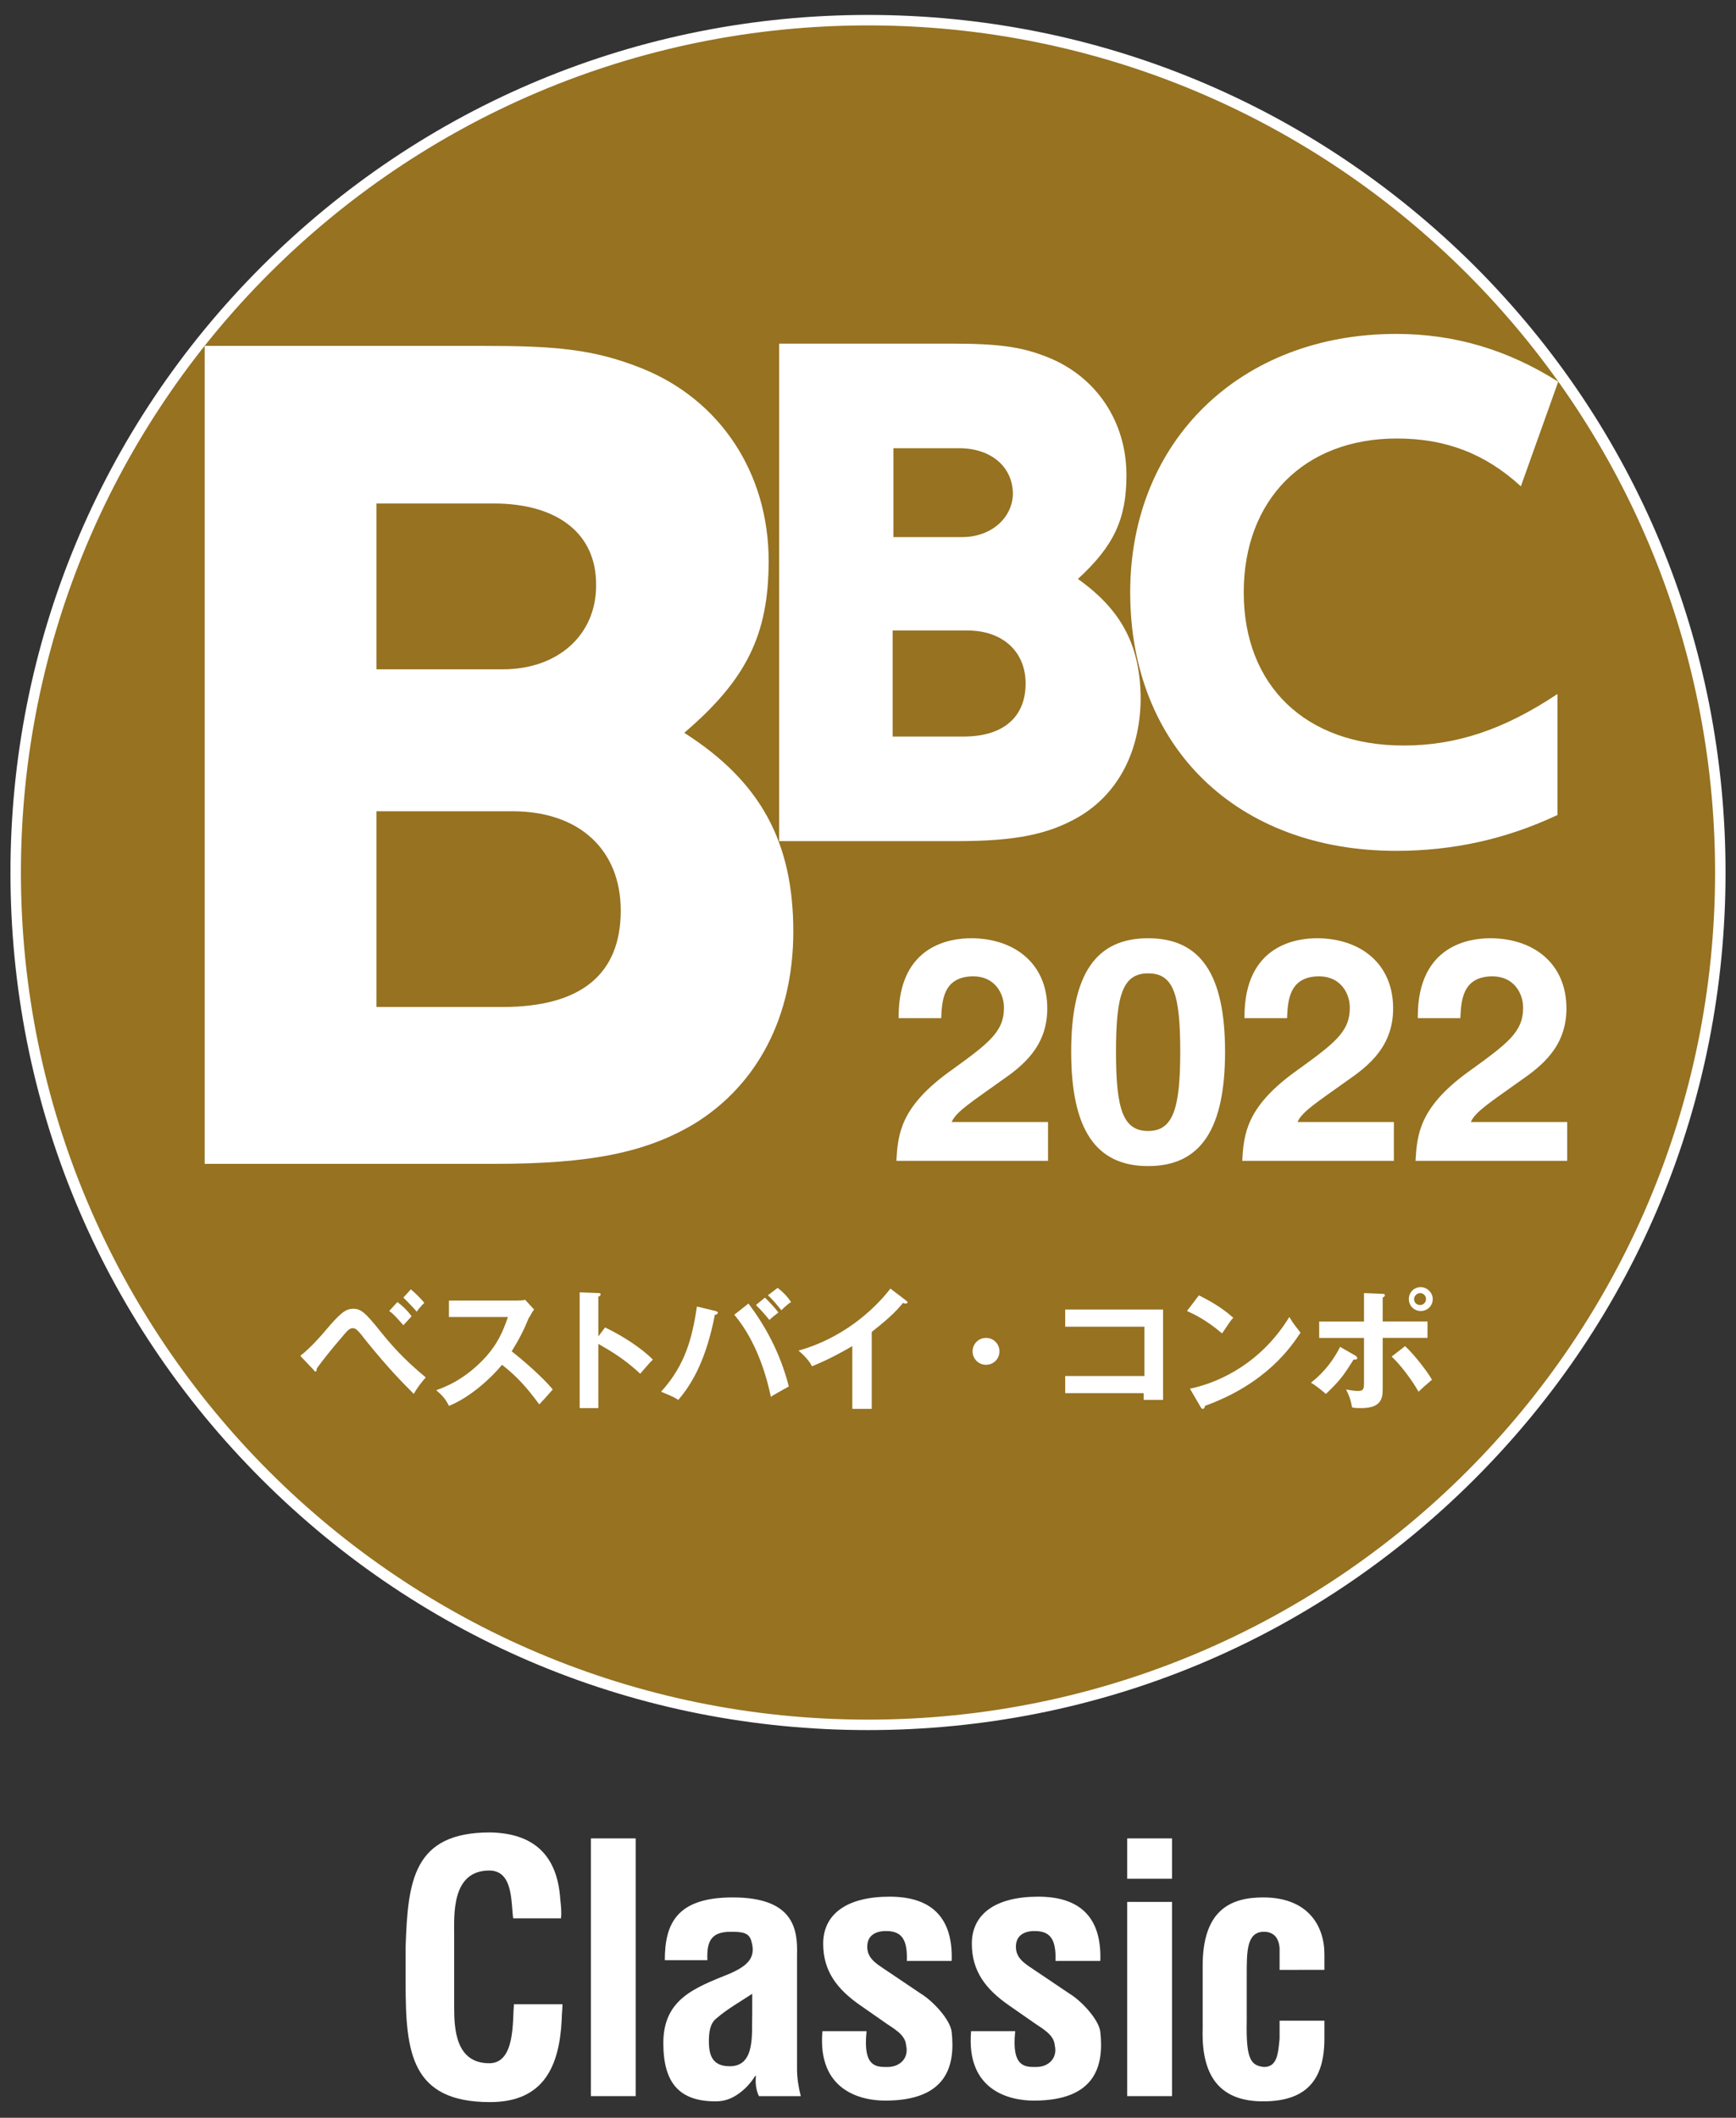 <svg xmlns="http://www.w3.org/2000/svg" xmlns:xlink="http://www.w3.org/1999/xlink" id="&#x30EC;&#x30A4;&#x30E4;&#x30FC;_1" x="0px" y="0px" viewBox="0 0 232.4 283.5" style="enable-background:new 0 0 232.4 283.5;" xml:space="preserve"><rect x="0" y="0" width="232.4" height="283.5" fill="#333333" stroke="none"/><style type="text/css">	.st0{fill:#967221;}	.st1{fill:#FFFFFF;}</style><g>	<path class="st0" d="M116.2,230.9c-62.9,0-114.1-51.2-114.1-114.1C2.1,53.9,53.3,2.7,116.2,2.7c62.9,0,114.1,51.2,114.1,114.1   C230.3,179.7,179.1,230.9,116.2,230.9z"></path>	<path class="st1" d="M116.2,3.4c62.6,0,113.4,50.8,113.4,113.4c0,62.6-50.8,113.4-113.4,113.4c-62.6,0-113.4-50.8-113.4-113.4   C2.8,54.2,53.6,3.4,116.2,3.4 M116.2,2C85.5,2,56.7,14,35,35.7C13.4,57.3,1.4,86.2,1.4,116.8c0,30.7,11.9,59.5,33.6,81.2   c21.7,21.7,50.5,33.6,81.2,33.6c30.7,0,59.5-11.9,81.2-33.6c21.7-21.7,33.6-50.5,33.6-81.2c0-30.7-11.9-59.5-33.6-81.2   C175.7,14,146.9,2,116.2,2L116.2,2z"></path></g><g>	<path class="st1" d="M93,150.4c-6.5,3.9-14,5.4-26.8,5.4H27.4V46.3h37.1c9.7,0,14.9,0.4,21.4,3c10.5,4.2,17,14,17,25.8   c0,9.9-3,15.9-11.3,23c10.2,6.5,14.6,14.6,14.6,26.6C106.2,136.1,101.4,145.2,93,150.4z M66.1,67.4H50.4v22.2h16.9   c7.4,0,12.5-4.6,12.5-11.2C79.9,71.5,74.7,67.4,66.1,67.4z M68.6,108.6H50.4v26.2h16.9c10.5,0,15.8-4.4,15.8-12.9   C83.1,113.8,77.6,108.6,68.6,108.6z"></path>	<path class="st1" d="M144.5,109.3c-4.1,2.4-8.6,3.3-16.4,3.3h-23.8V46h22.9c6.4,0,9.5,0.4,13,1.8c6.6,2.6,10.6,8.7,10.6,15.8   c0,5.9-1.7,9.5-6.5,13.9c5.9,4.2,8.4,9,8.4,16.2C152.6,100.6,149.7,106.2,144.5,109.3z M128.4,60h-8.8v11.9h9.2   c3.9,0,6.8-2.6,6.8-5.9C135.5,62.4,132.6,60,128.4,60z M129.5,84.4h-10v14.2h9.5c5.3,0,8.3-2.6,8.3-7.1   C137.3,87.2,134.2,84.4,129.5,84.4z"></path>	<path class="st1" d="M186.9,113.9c-21.3,0-35.6-13.9-35.6-34.6c0-20.3,14.8-34.6,35.6-34.6c7.8,0,14.9,2.1,21.7,6.4l-5,14   c-4.8-4.4-10.1-6.4-16.6-6.4c-12.4,0-20.5,8.2-20.5,20.6c0,12.5,8.3,20.5,21.4,20.5c7,0,13.4-2.1,20.6-6.9v16.2   C201.7,112.3,194.6,113.9,186.9,113.9z"></path></g><g>	<path class="st1" d="M120.3,136.1c0-9.7,7.1-10.5,9.7-10.5c5.7,0,10.2,3.3,10.2,9.4c0,5.1-3.3,7.7-6.2,9.7c-3.9,2.8-6,4.1-6.6,5.5   h12.9v5.2H120c0.2-3.5,0.5-7.1,6.9-11.8c5.4-3.9,7.5-5.4,7.5-8.7c0-2-1.3-4.2-4.1-4.2c-4.1,0-4.2,3.4-4.3,5.6H120.3z"></path>	<path class="st1" d="M153.7,125.6c7,0,10.3,4.8,10.3,15.2c0,10.4-3.3,15.3-10.3,15.3c-7,0-10.3-4.9-10.3-15.3   C143.4,130.4,146.7,125.6,153.7,125.6z M153.7,151.4c3.3,0,4.3-2.9,4.3-10.6c0-7.7-0.9-10.5-4.3-10.5s-4.3,2.9-4.3,10.5   C149.4,148.4,150.3,151.4,153.7,151.4z"></path>	<path class="st1" d="M166.6,136.1c0-9.7,7.1-10.5,9.7-10.5c5.7,0,10.2,3.3,10.2,9.4c0,5.1-3.3,7.7-6.2,9.7c-3.9,2.8-6,4.1-6.6,5.5   h12.9v5.2h-20.3c0.2-3.5,0.5-7.1,6.9-11.8c5.4-3.9,7.5-5.4,7.5-8.7c0-2-1.3-4.2-4.1-4.2c-4.1,0-4.2,3.4-4.3,5.6H166.6z"></path>	<path class="st1" d="M189.8,136.1c0-9.7,7.1-10.5,9.7-10.5c5.7,0,10.2,3.3,10.2,9.4c0,5.1-3.3,7.7-6.2,9.7c-3.9,2.8-6,4.1-6.6,5.5   h12.9v5.2h-20.3c0.2-3.5,0.5-7.1,6.9-11.8c5.4-3.9,7.5-5.4,7.5-8.7c0-2-1.3-4.2-4.1-4.2c-4.1,0-4.2,3.4-4.3,5.6H189.8z"></path></g><g>	<path class="st1" d="M40.2,181.5c1.3-1,2.8-2.7,3.3-3.3c2.1-2.5,2.8-3,3.8-3s1.6,0.5,3.6,3c2.4,3,4.1,4.5,6.1,6.2   c-0.5,0.5-1.3,1.6-1.6,2.2c-1.5-1.5-3.3-3.3-6.3-7c-1.3-1.7-1.5-1.8-1.9-1.8c-0.4,0-0.7,0.3-1.6,1.4c-0.8,0.9-2.5,3-3.2,4   c0,0.2,0,0.4-0.2,0.4c-0.1,0-0.1-0.1-0.2-0.2L40.2,181.5z M53.2,174.3c0.8,0.6,1.3,1.1,1.9,1.9c-0.2,0.2-0.7,0.8-1.1,1.2   c-0.9-1-1.3-1.5-1.9-1.9L53.2,174.3z M55,172.6c0.5,0.4,1.4,1.3,1.8,1.8c-0.4,0.4-1,1.1-1,1.2c-0.6-0.7-1.2-1.3-1.8-1.9L55,172.6z"></path>	<path class="st1" d="M60.1,176.3v-2.2h9c0.3,0,0.9,0,1.2-0.1l1.2,1.3c-0.4,0.5-0.5,0.9-0.7,1.1c-0.7,1.7-1.2,2.7-2.3,4.5   c1.3,1,4.1,3.4,5.5,5.1c-0.6,0.7-1.6,1.8-1.8,2c-1-1.3-2.4-3.3-5-5.3c-1.2,1.5-4.1,4.3-7.1,5.5c-0.5-1-0.9-1.4-1.7-2.1   c1.1-0.4,3.6-1.3,6.3-4.1c1.9-2,2.6-3.7,3.3-5.7H60.1z"></path>	<path class="st1" d="M81,177.7c2.5,1.2,4.9,2.8,6.4,4.3c-0.7,0.7-0.9,1-1.7,1.9c-2.2-2.1-4.4-3.3-5.6-4v8.6h-2.5V173l2.5,0.1   c0.2,0,0.3,0,0.3,0.2c0,0.2-0.2,0.2-0.3,0.3v5.3L81,177.7z"></path>	<path class="st1" d="M95.8,175.5c0.2,0.1,0.3,0.1,0.3,0.2c0,0.2-0.2,0.3-0.4,0.3c-1.1,5.7-2.9,9.1-4.9,11.4   c-0.7-0.5-1.9-0.9-2.3-1.1c3.3-3.6,4.2-7.4,4.8-11.4L95.8,175.5z M100.2,174.5c2.1,2.8,4.2,6.4,5.4,11.1c-0.7,0.4-2.2,1.2-2.4,1.4   c-1.2-5.7-3.3-9.1-4.9-11L100.2,174.5z M102.4,173.7c0.5,0.5,1.3,1.3,1.8,2c-0.4,0.3-0.9,0.7-1.2,1c-0.7-0.9-1.4-1.6-1.8-2   L102.4,173.7z M104.1,172.4c0.9,0.7,1.4,1.3,1.8,1.9c-0.5,0.3-1.1,0.9-1.3,1.1c-0.4-0.5-1.2-1.5-1.8-2L104.1,172.4z"></path>	<path class="st1" d="M116.7,188.6h-2.6v-8.4c-3.1,1.8-4.7,2.4-5.4,2.7c-0.4-0.8-1.1-1.5-1.8-2.1c5.7-1.6,9.9-5.2,12.3-8.3l2.1,1.6   c0.1,0.1,0.2,0.2,0.2,0.2c0,0.2-0.2,0.2-0.3,0.2c-0.1,0-0.2,0-0.3-0.1c-1.2,1.5-2.7,2.7-4.2,3.9V188.6z"></path>	<path class="st1" d="M133.8,180.9c0,1-0.8,1.8-1.8,1.8c-1,0-1.8-0.8-1.8-1.8c0-1,0.8-1.8,1.8-1.8   C133,179.1,133.8,179.9,133.8,180.9z"></path>	<path class="st1" d="M142.6,186.5v-2.3h10.6v-6.6h-10.6v-2.3h13.1v12.1h-2.6v-0.9H142.6z"></path>	<path class="st1" d="M160.5,173.4c2.6,1.3,3.8,2.3,4.6,3c-0.4,0.4-0.6,0.8-1.5,2.1c-2.1-1.8-3.8-2.6-4.7-3L160.5,173.4z    M159.3,185.9c4.3-0.9,9.7-3.7,13.3-9.6c0.6,1,0.9,1.3,1.5,2.1c-1.2,1.8-4.5,6.8-12.8,9.8c0,0.2-0.1,0.4-0.3,0.4   c-0.1,0-0.2-0.1-0.3-0.3L159.3,185.9z"></path>	<path class="st1" d="M181.5,181.5c0.1,0.1,0.2,0.2,0.2,0.3c0,0.2-0.2,0.2-0.5,0.2c-1.3,2.1-1.9,2.9-3.7,4.6c-0.6-0.5-1.3-1.1-2-1.5   c1.9-1.5,3.1-3.2,3.9-4.8L181.5,181.5z M182.6,173.1l2.4,0.1c0.2,0,0.4,0,0.4,0.2c0,0.1-0.1,0.2-0.3,0.3v3.2h6v2.2h-6v6.7   c0,1.2,0,2.7-2.9,2.7c-0.3,0-0.9,0-1.2-0.1c-0.1-0.4-0.1-1-0.8-2.4c0.5,0.1,1.1,0.2,1.6,0.2c0.8,0,0.8-0.3,0.8-1.4v-5.7h-6v-2.2h6   V173.1z M188.1,180.2c1.4,1.3,3.1,3.6,3.6,4.5c-0.6,0.5-1.5,1.3-1.8,1.6c-0.9-1.6-2.5-3.7-3.6-4.7L188.1,180.2z M191.8,173.9   c0,0.9-0.7,1.6-1.6,1.6c-0.9,0-1.6-0.7-1.6-1.6c0-0.9,0.7-1.6,1.6-1.6C191,172.3,191.8,173,191.8,173.9z M189.3,173.9   c0,0.5,0.4,0.8,0.8,0.8c0.5,0,0.8-0.4,0.8-0.8c0-0.5-0.4-0.8-0.8-0.8C189.7,173.1,189.3,173.5,189.3,173.9z"></path></g><g>	<g>		<path class="st1" d="M75.3,268.3c0,0.6-0.1,1.3-0.1,2c-0.3,6.3-2.4,11.1-9.6,11.1c-10.6,0-11.3-6.7-11.3-15.9v-4.9    c0.3-8.8,1-15.3,11.3-15.3c5.8,0.1,9,3,9.4,8.9c0.1,0.9,0.2,1.8,0.1,2.6h-6.4c-0.3-2.2,0-6.4-3.2-6.4c-5.1,0-4.7,6-4.7,8.7v9.6    c0,2.9,0.2,7.5,4.7,7.5c3.5,0,3.1-5.7,3.3-7.9H75.3z"></path>		<path class="st1" d="M79.1,280.6v-34.5h6v34.5H79.1z"></path>		<path class="st1" d="M101.6,280.6c-0.4-0.8-0.5-1.8-0.4-2.7h-0.1c-0.7,1.1-1.5,1.9-2.4,2.5c-0.9,0.6-1.8,0.9-2.9,0.9    c-4.8,0-7-2.4-7-7.8c0-5.9,4.2-7.4,8.9-9.3c2.5-1.1,3.5-2.2,2.9-4.3c-0.3-1.2-1.2-1.3-2.8-1.3c-2.7,0-3.2,1.4-3.1,3.8h-5.7    c0-4.9,1.6-8.4,9.1-8.4c8.2,0,8.7,4.3,8.6,7.7V277c0,1.2,0.2,2.4,0.5,3.6H101.6z M100.7,266.9c-1.5,1-3.3,2-4.8,3.3    c-0.9,0.7-1,2-1,3.1c0,2,0.6,3.3,2.8,3.3c3.5,0,2.9-4.5,3-7V266.9z"></path>		<path class="st1" d="M116,272c-0.5,4.8,1.4,4.7,2.8,4.7c1.7,0,2.9-1.2,2.5-2.9c-0.1-1.5-1.8-2.3-2.9-3.1l-3.3-2.3    c-3-2.1-4.9-4.5-4.9-8.2c0-4,3.2-6.3,8.9-6.3c5.8,0,8.5,3,8.3,8.6h-6c0.1-2.9-0.7-4-2.8-4c-1.4,0-2.5,0.6-2.5,2.1    c0,1.5,1.1,2.2,2.3,3l4.9,3.3c1.5,0.9,3.9,3.4,4.1,5.1c0.5,4.5-0.6,9.2-8.9,9.2c-3.2,0-9.1-1.3-8.4-9.3H116z"></path>		<path class="st1" d="M135.9,272c-0.5,4.8,1.4,4.7,2.8,4.7c1.7,0,2.9-1.2,2.5-2.9c-0.1-1.5-1.8-2.3-2.9-3.1l-3.3-2.3    c-3-2.1-4.9-4.5-4.9-8.2c0-4,3.2-6.3,8.9-6.3c5.8,0,8.5,3,8.3,8.6h-6c0.1-2.9-0.7-4-2.8-4c-1.4,0-2.5,0.6-2.5,2.1    c0,1.5,1.1,2.2,2.3,3l4.9,3.3c1.5,0.9,3.9,3.4,4.1,5.1c0.5,4.5-0.6,9.2-8.9,9.2c-3.2,0-9.1-1.3-8.4-9.3H135.9z"></path>		<path class="st1" d="M150.9,251.5v-5.4h6v5.4H150.9z M150.9,280.6v-26h6v26H150.9z"></path>		<path class="st1" d="M171.3,263.7v-2.9c-0.1-1.4-0.8-2.2-2.1-2.2c-2.3,0-2.3,2.6-2.3,5.8v6.1c-0.1,5.1,0.5,6,2.3,6.2    c1.8,0,1.9-1.8,2.1-3.8v-2.4h6v2.4c0,5.4-2.3,8.4-8.2,8.4c-5.3,0-8.3-2.8-8.1-9.7v-8.4c0-7.3,3.5-9.2,8.1-9.2c6,0,8.2,3.8,8.2,7.6    v2.1H171.3z"></path>	</g></g><g></g><g></g><g></g><g></g><g></g><g></g></svg>